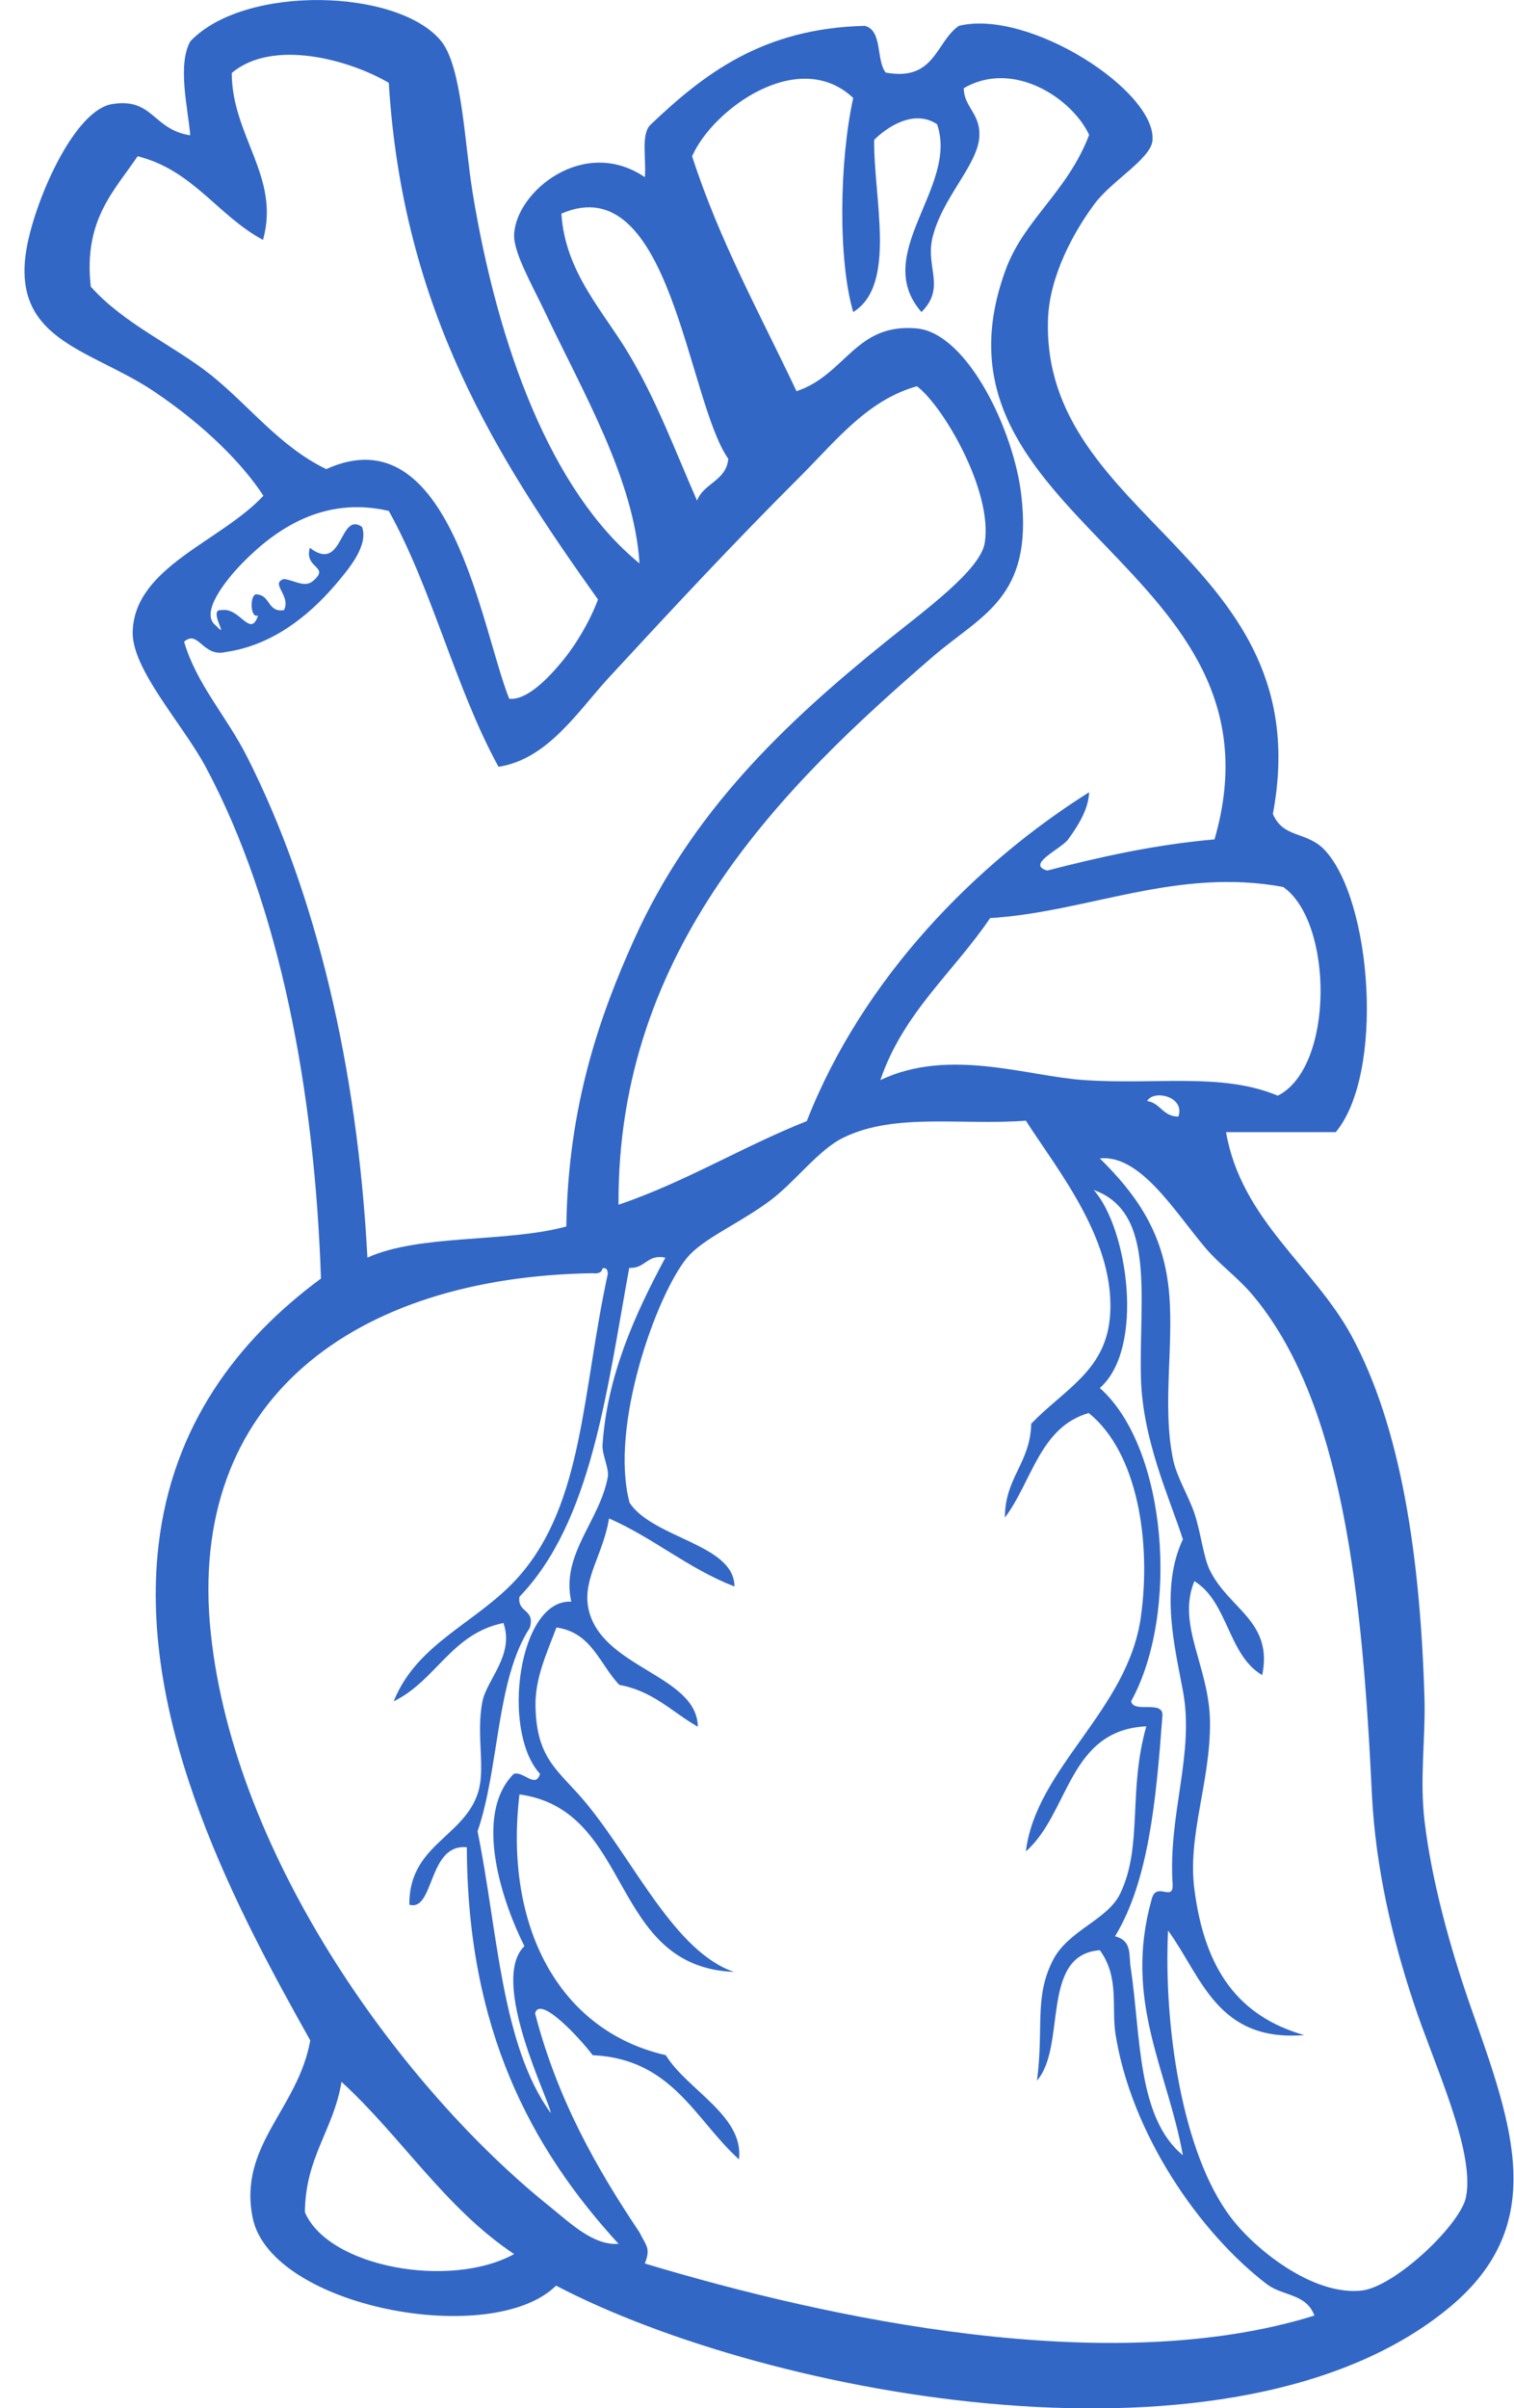 <svg xmlns="http://www.w3.org/2000/svg" width="61" height="97" viewBox="0 0 61 97" fill="none"><path fill-rule="evenodd" clip-rule="evenodd" d="M25.766 22.693C25.55 19.291 23.464 15.757 21.973 12.602C21.46 11.512 20.681 10.174 20.715 9.447C20.781 7.73 23.513 5.467 25.981 7.135C26.047 6.425 25.815 5.434 26.196 5.037C28.349 2.989 30.717 1.14 34.841 1.041C35.569 1.222 35.288 2.411 35.685 2.923C37.673 3.287 37.689 1.701 38.633 1.041C41.465 0.347 46.615 3.683 46.433 5.665C46.367 6.392 44.794 7.284 44.115 8.192C43.237 9.365 42.293 11.132 42.227 12.817C41.912 20.959 53.223 22.479 51.285 32.785C51.716 33.792 52.66 33.462 53.389 34.255C55.276 36.303 55.79 43.223 53.819 45.601H49.398C50.01 49.136 52.941 51.019 54.448 53.794C56.436 57.46 57.231 62.646 57.396 68.51C57.429 70.095 57.197 71.664 57.396 73.349C57.678 75.744 58.44 78.518 59.284 80.913C60.957 85.653 62.398 89.584 58.44 92.904C49.861 100.072 31.032 96.571 22.404 92.062C19.82 94.605 10.927 92.937 10.182 89.337C9.586 86.413 12.004 84.96 12.501 82.185C9.669 77.131 5.529 69.517 6.39 62.217C6.953 57.427 9.553 53.992 12.931 51.498C12.683 44.016 11.292 36.517 8.294 30.902C7.367 29.168 5.297 26.954 5.346 25.435C5.429 22.826 8.89 21.818 10.613 19.968C9.785 18.696 8.261 17.144 6.191 15.757C3.575 14.006 0.229 13.709 1.14 9.662C1.604 7.614 3.078 4.443 4.502 4.195C6.175 3.914 6.141 5.219 7.665 5.45C7.582 4.41 7.135 2.626 7.665 1.668C9.851 -0.644 16.078 -0.462 17.784 1.668C18.611 2.709 18.711 5.698 19.042 7.763C20.069 14.006 22.222 19.803 25.766 22.693ZM9.338 2.94C9.338 5.467 11.308 7.135 10.596 9.662C8.775 8.688 7.781 6.854 5.545 6.293C4.585 7.713 3.359 8.869 3.657 11.545C5.015 13.064 6.969 13.89 8.51 15.112C10.083 16.384 11.292 18.003 13.146 18.895C18.164 16.615 19.39 25.336 20.516 28.144C21.212 28.226 22.089 27.318 22.619 26.674C23.232 25.947 23.795 24.956 24.093 24.147C20.036 18.449 16.227 12.519 15.664 3.336C14.057 2.395 10.977 1.553 9.338 2.94ZM27.885 6.293C28.995 9.728 30.634 12.668 32.092 15.757C34.079 15.096 34.46 12.998 36.944 13.229C38.981 13.428 40.852 17.342 41.15 19.952C41.631 24.097 39.544 24.758 37.573 26.459C31.628 31.596 24.855 38.186 24.921 48.525C27.637 47.6 29.889 46.196 32.506 45.156C34.775 39.358 39.362 34.75 43.883 31.909C43.85 32.57 43.502 33.165 43.038 33.809C42.74 34.205 41.316 34.816 42.194 35.064C44.313 34.519 46.499 34.023 48.934 33.809C52.13 22.759 36.845 20.976 40.505 10.901C41.25 8.836 42.989 7.763 43.883 5.434C43.187 3.947 40.819 2.395 38.832 3.551C38.832 4.294 39.478 4.558 39.461 5.434C39.445 6.623 37.938 7.944 37.557 9.629C37.308 10.802 38.103 11.594 37.126 12.569C35.073 10.224 38.633 7.531 37.755 5.004C36.812 4.377 35.718 5.137 35.222 5.632C35.189 7.961 36.149 11.479 34.377 12.569C33.764 10.488 33.814 6.507 34.377 3.947C32.191 1.883 28.73 4.377 27.885 6.293ZM22.619 8.605C22.768 10.983 24.341 12.569 25.352 14.287C26.445 16.12 27.14 18.003 28.084 20.166C28.349 19.456 29.26 19.374 29.343 18.482C27.687 16.12 27.024 6.689 22.619 8.605ZM32.307 19.126C29.459 21.967 27.057 24.56 24.507 27.318C23.282 28.656 22.056 30.588 20.085 30.885C18.346 27.714 17.419 23.734 15.664 20.579C13.031 19.968 11.093 21.323 9.768 22.677C9.106 23.354 8.013 24.708 8.708 25.204C9.288 25.831 8.344 24.51 8.924 24.576C9.669 24.444 10.083 25.732 10.398 24.791C10.05 24.94 10.05 23.8 10.398 23.949C10.894 24.015 10.795 24.675 11.441 24.576C11.739 23.982 10.861 23.503 11.441 23.321C11.938 23.387 12.319 23.734 12.699 23.321C13.229 22.809 12.252 22.875 12.484 22.066C13.842 23.106 13.66 20.579 14.587 21.223C14.852 21.967 14.074 22.892 13.527 23.536C12.401 24.857 10.927 25.997 9.106 26.261C8.162 26.492 7.996 25.336 7.417 25.848C7.93 27.582 9.122 28.837 9.95 30.473C12.749 35.989 14.405 43.041 14.803 50.655C16.922 49.697 20.4 50.061 22.818 49.4C22.884 44.478 24.209 40.812 25.55 37.839C27.869 32.702 31.595 29.151 35.669 25.864C37.242 24.593 39.494 22.974 39.676 21.867C40.008 19.77 37.987 16.335 36.944 15.558C34.99 16.103 33.748 17.672 32.307 19.126ZM51.699 35.725C47.394 34.932 43.85 36.732 39.892 36.98C38.418 39.16 36.398 40.779 35.47 43.504C38.252 42.182 41.399 43.355 43.684 43.504C46.599 43.702 49.232 43.19 51.484 44.132C53.769 42.975 53.72 37.129 51.699 35.725ZM47.477 44.974C47.758 44.181 46.499 43.867 46.218 44.346C46.764 44.429 46.847 44.974 47.477 44.974ZM33.996 45.816C32.986 46.295 32.059 47.583 31.048 48.343C29.79 49.285 28.332 49.879 27.687 50.655C26.461 52.125 24.54 57.46 25.368 60.532C26.329 61.969 29.591 62.2 29.591 63.901C27.72 63.175 26.345 61.953 24.54 61.16C24.292 62.63 23.497 63.555 23.695 64.727C24.143 67.188 28.084 67.436 28.117 69.55C27.09 68.972 26.329 68.113 24.954 67.865C24.159 67.04 23.845 65.751 22.42 65.553C22.006 66.643 21.559 67.601 21.576 68.708C21.609 70.937 22.57 71.334 23.679 72.705C25.6 75.066 27.206 78.617 29.575 79.427C24.507 79.212 25.55 72.919 20.93 72.275C20.301 77.544 22.487 81.788 26.826 82.779C27.67 84.167 29.988 85.224 29.773 86.975C28.001 85.373 27.09 82.928 23.878 82.779C23.464 82.218 21.758 80.319 21.559 81.095C22.453 84.547 24.027 87.322 25.766 89.915C26.031 90.46 26.229 90.542 25.981 91.17C33.334 93.383 44.694 95.844 52.958 93.267C52.627 92.376 51.699 92.491 51.053 92.012C48.304 89.915 45.572 85.918 44.943 81.921C44.777 80.831 45.108 79.641 44.313 78.551C41.895 78.733 42.989 82.416 41.78 83.803C42.061 81.673 41.664 80.467 42.409 78.981C43.022 77.742 44.628 77.346 45.141 76.256C46.052 74.34 45.44 72.176 46.185 69.534C43.038 69.682 43.088 73.035 41.333 74.571C41.746 71.185 45.456 68.889 45.969 65.107C46.383 62.134 45.853 58.517 43.866 56.915C41.896 57.477 41.581 59.673 40.488 61.127C40.488 59.508 41.515 58.93 41.548 57.344C42.873 55.974 44.496 55.23 44.711 53.133C45.026 50.044 42.608 47.137 41.333 45.139C38.733 45.337 36.066 44.809 33.996 45.816ZM47.062 51.696C47.361 53.942 46.781 56.568 47.278 58.847C47.427 59.508 47.874 60.235 48.122 60.945C48.387 61.738 48.487 62.745 48.752 63.257C49.513 64.81 51.302 65.305 50.855 67.469C49.48 66.676 49.48 64.513 48.122 63.687C47.394 65.454 48.735 67.139 48.752 69.368C48.768 71.78 47.841 73.927 48.122 76.09C48.536 79.328 49.894 81.21 52.544 81.97C49.033 82.251 48.42 79.625 47.062 77.759C46.88 81.541 47.609 86.71 49.596 89.32C50.557 90.592 52.892 92.475 54.862 92.26C56.204 92.111 58.87 89.584 59.069 88.478C59.433 86.595 57.727 83.027 56.966 80.698C56.105 78.122 55.425 75.248 55.276 72.292C54.895 64.314 54.117 56.436 50.424 52.109C49.828 51.415 49.116 50.92 48.536 50.226C47.311 48.773 45.936 46.493 44.313 46.658C45.721 48.046 46.781 49.516 47.062 51.696ZM44.313 55.907C47.029 58.319 47.526 64.992 45.572 68.526C45.688 69.038 46.93 68.427 46.831 69.154C46.582 72.473 46.284 75.76 44.926 77.99C45.622 78.171 45.473 78.733 45.555 79.245C45.969 81.97 45.804 85.29 47.659 86.809C47.029 83.341 45.257 80.583 46.4 76.503C46.582 75.744 47.294 76.652 47.245 75.876C47.062 73.051 48.139 70.624 47.659 68.097C47.361 66.461 46.715 64.001 47.659 62.002C47.129 60.35 46.036 58.022 45.969 55.495C45.887 52.274 46.582 48.822 44.065 47.93C45.44 49.466 46.135 54.306 44.313 55.907ZM25.352 51.068C24.441 56.056 23.828 61.308 20.93 64.314C20.831 64.975 21.576 64.793 21.344 65.57C19.986 67.651 20.119 71.218 19.241 73.762C20.052 77.725 20.185 82.35 22.189 85.108C22.172 84.662 19.688 79.79 21.129 78.386C20.284 76.718 19.026 73.134 20.698 71.449C21.079 71.317 21.576 72.06 21.758 71.449C20.168 69.715 20.897 64.397 23.017 64.513C22.586 62.597 24.176 61.259 24.491 59.475C24.54 59.145 24.259 58.583 24.275 58.22C24.457 55.412 25.584 52.935 26.809 50.655C26.064 50.507 26.014 51.101 25.352 51.068ZM23.878 51.283C14.322 51.432 7.499 56.353 8.493 65.784C9.454 74.901 16.293 84.2 22.189 88.907C22.983 89.551 23.927 90.46 24.921 90.377C21.394 86.529 18.827 81.739 18.81 74.406C17.237 74.241 17.502 77.015 16.492 76.718C16.475 74.356 18.595 74.026 19.224 72.308C19.605 71.284 19.158 69.93 19.439 68.526C19.622 67.634 20.731 66.66 20.284 65.371C18.181 65.801 17.568 67.7 15.862 68.526C16.823 66.131 19.274 65.355 20.913 63.489C23.513 60.532 23.447 56.089 24.491 51.3C24.474 51.167 24.457 51.052 24.275 51.085C24.259 51.233 24.126 51.316 23.878 51.283ZM12.285 89.105C13.229 91.318 18.131 92.21 20.715 90.79C17.933 88.94 16.177 86.066 13.759 83.853C13.445 85.785 12.302 86.876 12.285 89.105Z" fill="#3367C6"></path></svg>